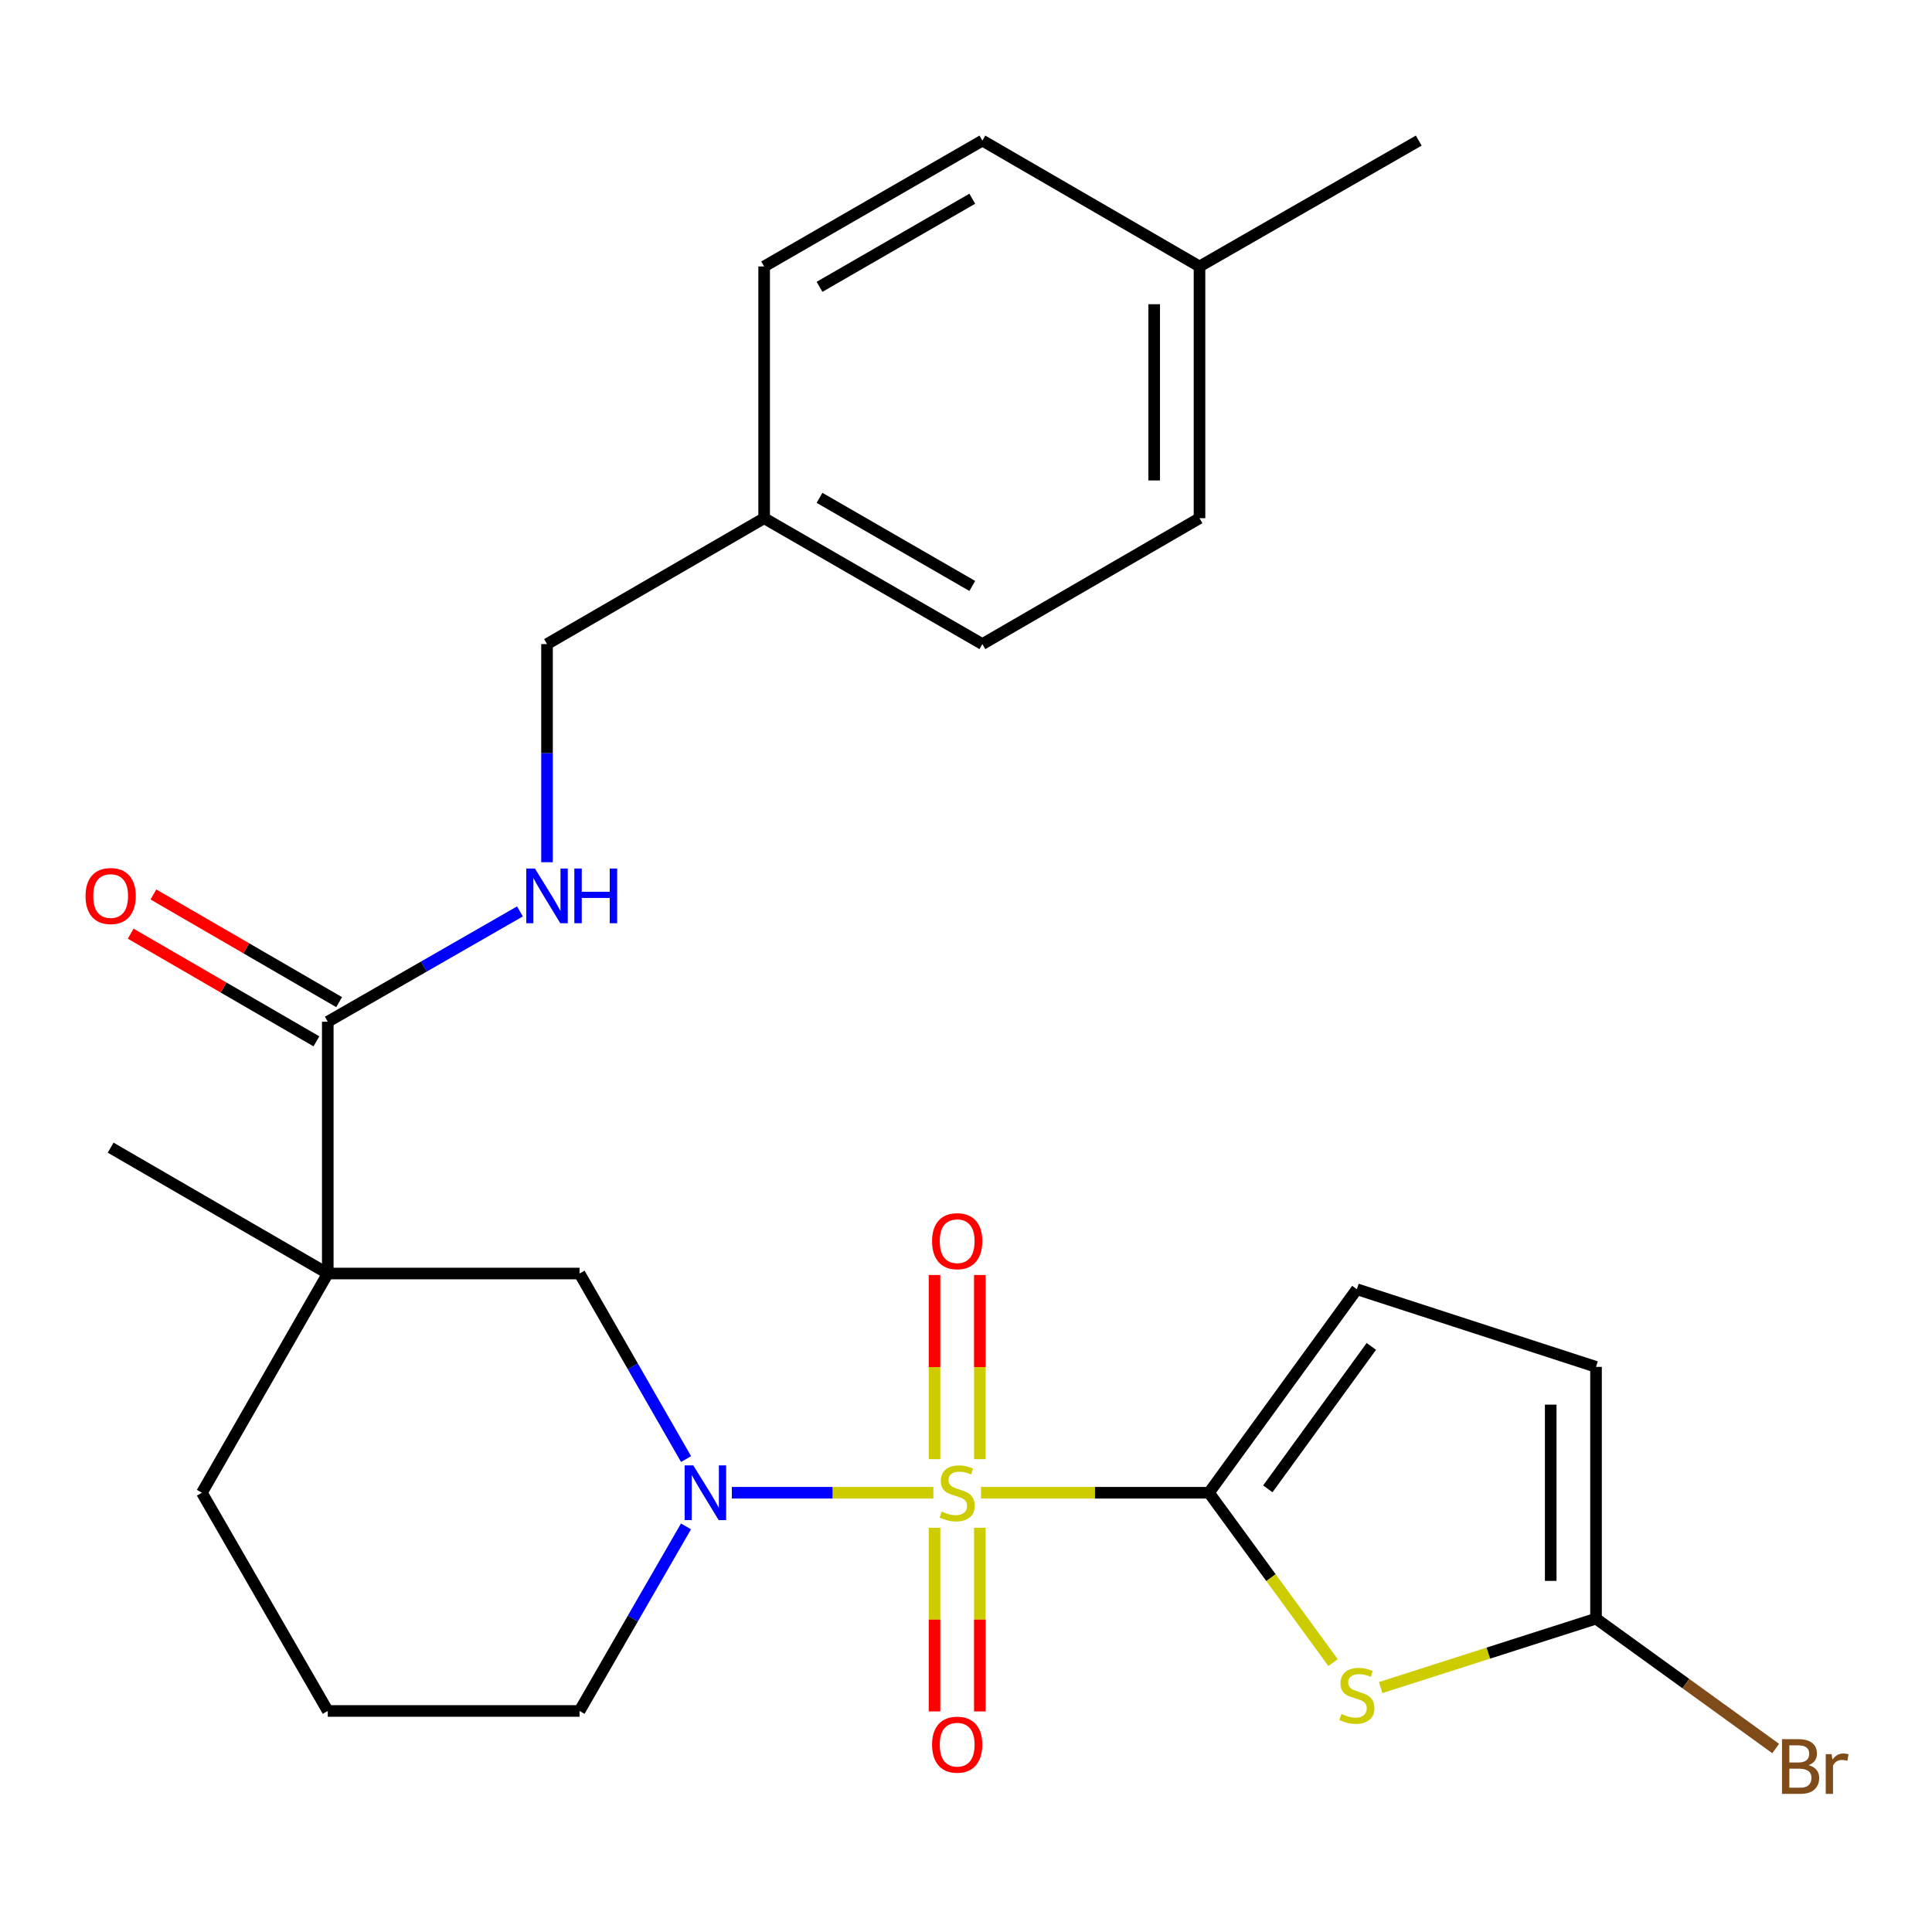 <?xml version='1.0' encoding='iso-8859-1'?>
<svg version='1.1' baseProfile='full'
              xmlns='http://www.w3.org/2000/svg'
                      xmlns:rdkit='http://www.rdkit.org/xml'
                      xmlns:xlink='http://www.w3.org/1999/xlink'
                  xml:space='preserve'
width='1000px' height='1000px' viewBox='0 0 1000 1000'>
<!-- END OF HEADER -->
<rect style='opacity:1.0;fill:#FFFFFF;stroke:none' width='1000' height='1000' x='0' y='0'> </rect>
<path class='bond-0' d='M 507.774,772.643 L 566.768,772.643' style='fill:none;fill-rule:evenodd;stroke:#CCCC00;stroke-width:6px;stroke-linecap:butt;stroke-linejoin:miter;stroke-opacity:1' />
<path class='bond-0' d='M 566.768,772.643 L 625.763,772.643' style='fill:none;fill-rule:evenodd;stroke:#000000;stroke-width:6px;stroke-linecap:butt;stroke-linejoin:miter;stroke-opacity:1' />
<path class='bond-1' d='M 483.097,772.643 L 430.948,772.643' style='fill:none;fill-rule:evenodd;stroke:#CCCC00;stroke-width:6px;stroke-linecap:butt;stroke-linejoin:miter;stroke-opacity:1' />
<path class='bond-1' d='M 430.948,772.643 L 378.798,772.643' style='fill:none;fill-rule:evenodd;stroke:#0000FF;stroke-width:6px;stroke-linecap:butt;stroke-linejoin:miter;stroke-opacity:1' />
<path class='bond-9' d='M 483.708,790.781 L 483.708,838.306' style='fill:none;fill-rule:evenodd;stroke:#CCCC00;stroke-width:6px;stroke-linecap:butt;stroke-linejoin:miter;stroke-opacity:1' />
<path class='bond-9' d='M 483.708,838.306 L 483.708,885.832' style='fill:none;fill-rule:evenodd;stroke:#FF0000;stroke-width:6px;stroke-linecap:butt;stroke-linejoin:miter;stroke-opacity:1' />
<path class='bond-9' d='M 507.163,790.781 L 507.163,838.306' style='fill:none;fill-rule:evenodd;stroke:#CCCC00;stroke-width:6px;stroke-linecap:butt;stroke-linejoin:miter;stroke-opacity:1' />
<path class='bond-9' d='M 507.163,838.306 L 507.163,885.832' style='fill:none;fill-rule:evenodd;stroke:#FF0000;stroke-width:6px;stroke-linecap:butt;stroke-linejoin:miter;stroke-opacity:1' />
<path class='bond-10' d='M 507.163,755.266 L 507.163,707.602' style='fill:none;fill-rule:evenodd;stroke:#CCCC00;stroke-width:6px;stroke-linecap:butt;stroke-linejoin:miter;stroke-opacity:1' />
<path class='bond-10' d='M 507.163,707.602 L 507.163,659.937' style='fill:none;fill-rule:evenodd;stroke:#FF0000;stroke-width:6px;stroke-linecap:butt;stroke-linejoin:miter;stroke-opacity:1' />
<path class='bond-10' d='M 483.708,755.266 L 483.708,707.602' style='fill:none;fill-rule:evenodd;stroke:#CCCC00;stroke-width:6px;stroke-linecap:butt;stroke-linejoin:miter;stroke-opacity:1' />
<path class='bond-10' d='M 483.708,707.602 L 483.708,659.937' style='fill:none;fill-rule:evenodd;stroke:#FF0000;stroke-width:6px;stroke-linecap:butt;stroke-linejoin:miter;stroke-opacity:1' />
<path class='bond-2' d='M 625.763,772.643 L 657.876,816.602' style='fill:none;fill-rule:evenodd;stroke:#000000;stroke-width:6px;stroke-linecap:butt;stroke-linejoin:miter;stroke-opacity:1' />
<path class='bond-2' d='M 657.876,816.602 L 689.99,860.561' style='fill:none;fill-rule:evenodd;stroke:#CCCC00;stroke-width:6px;stroke-linecap:butt;stroke-linejoin:miter;stroke-opacity:1' />
<path class='bond-7' d='M 625.763,772.643 L 702.314,667.307' style='fill:none;fill-rule:evenodd;stroke:#000000;stroke-width:6px;stroke-linecap:butt;stroke-linejoin:miter;stroke-opacity:1' />
<path class='bond-7' d='M 656.218,770.631 L 709.805,696.896' style='fill:none;fill-rule:evenodd;stroke:#000000;stroke-width:6px;stroke-linecap:butt;stroke-linejoin:miter;stroke-opacity:1' />
<path class='bond-6' d='M 355.102,755.212 L 327.536,707.194' style='fill:none;fill-rule:evenodd;stroke:#0000FF;stroke-width:6px;stroke-linecap:butt;stroke-linejoin:miter;stroke-opacity:1' />
<path class='bond-6' d='M 327.536,707.194 L 299.971,659.177' style='fill:none;fill-rule:evenodd;stroke:#000000;stroke-width:6px;stroke-linecap:butt;stroke-linejoin:miter;stroke-opacity:1' />
<path class='bond-15' d='M 355.062,790.062 L 327.516,837.825' style='fill:none;fill-rule:evenodd;stroke:#0000FF;stroke-width:6px;stroke-linecap:butt;stroke-linejoin:miter;stroke-opacity:1' />
<path class='bond-15' d='M 327.516,837.825 L 299.971,885.588' style='fill:none;fill-rule:evenodd;stroke:#000000;stroke-width:6px;stroke-linecap:butt;stroke-linejoin:miter;stroke-opacity:1' />
<path class='bond-4' d='M 714.644,873.484 L 770.372,855.645' style='fill:none;fill-rule:evenodd;stroke:#CCCC00;stroke-width:6px;stroke-linecap:butt;stroke-linejoin:miter;stroke-opacity:1' />
<path class='bond-4' d='M 770.372,855.645 L 826.1,837.806' style='fill:none;fill-rule:evenodd;stroke:#000000;stroke-width:6px;stroke-linecap:butt;stroke-linejoin:miter;stroke-opacity:1' />
<path class='bond-3' d='M 169.657,659.177 L 299.971,659.177' style='fill:none;fill-rule:evenodd;stroke:#000000;stroke-width:6px;stroke-linecap:butt;stroke-linejoin:miter;stroke-opacity:1' />
<path class='bond-5' d='M 169.657,659.177 L 169.657,528.849' style='fill:none;fill-rule:evenodd;stroke:#000000;stroke-width:6px;stroke-linecap:butt;stroke-linejoin:miter;stroke-opacity:1' />
<path class='bond-18' d='M 169.657,659.177 L 57.272,594.026' style='fill:none;fill-rule:evenodd;stroke:#000000;stroke-width:6px;stroke-linecap:butt;stroke-linejoin:miter;stroke-opacity:1' />
<path class='bond-27' d='M 169.657,659.177 L 104.506,772.643' style='fill:none;fill-rule:evenodd;stroke:#000000;stroke-width:6px;stroke-linecap:butt;stroke-linejoin:miter;stroke-opacity:1' />
<path class='bond-13' d='M 826.1,837.806 L 872.598,871.424' style='fill:none;fill-rule:evenodd;stroke:#000000;stroke-width:6px;stroke-linecap:butt;stroke-linejoin:miter;stroke-opacity:1' />
<path class='bond-13' d='M 872.598,871.424 L 919.097,905.041' style='fill:none;fill-rule:evenodd;stroke:#7F4C19;stroke-width:6px;stroke-linecap:butt;stroke-linejoin:miter;stroke-opacity:1' />
<path class='bond-26' d='M 826.1,837.806 L 826.1,707.492' style='fill:none;fill-rule:evenodd;stroke:#000000;stroke-width:6px;stroke-linecap:butt;stroke-linejoin:miter;stroke-opacity:1' />
<path class='bond-26' d='M 802.646,818.259 L 802.646,727.039' style='fill:none;fill-rule:evenodd;stroke:#000000;stroke-width:6px;stroke-linecap:butt;stroke-linejoin:miter;stroke-opacity:1' />
<path class='bond-11' d='M 169.657,528.849 L 219.391,500.296' style='fill:none;fill-rule:evenodd;stroke:#000000;stroke-width:6px;stroke-linecap:butt;stroke-linejoin:miter;stroke-opacity:1' />
<path class='bond-11' d='M 219.391,500.296 L 269.125,471.743' style='fill:none;fill-rule:evenodd;stroke:#0000FF;stroke-width:6px;stroke-linecap:butt;stroke-linejoin:miter;stroke-opacity:1' />
<path class='bond-12' d='M 175.538,518.704 L 127.47,490.838' style='fill:none;fill-rule:evenodd;stroke:#000000;stroke-width:6px;stroke-linecap:butt;stroke-linejoin:miter;stroke-opacity:1' />
<path class='bond-12' d='M 127.47,490.838 L 79.401,462.972' style='fill:none;fill-rule:evenodd;stroke:#FF0000;stroke-width:6px;stroke-linecap:butt;stroke-linejoin:miter;stroke-opacity:1' />
<path class='bond-12' d='M 163.775,538.995 L 115.707,511.129' style='fill:none;fill-rule:evenodd;stroke:#000000;stroke-width:6px;stroke-linecap:butt;stroke-linejoin:miter;stroke-opacity:1' />
<path class='bond-12' d='M 115.707,511.129 L 67.638,483.263' style='fill:none;fill-rule:evenodd;stroke:#FF0000;stroke-width:6px;stroke-linecap:butt;stroke-linejoin:miter;stroke-opacity:1' />
<path class='bond-8' d='M 702.314,667.307 L 826.1,707.492' style='fill:none;fill-rule:evenodd;stroke:#000000;stroke-width:6px;stroke-linecap:butt;stroke-linejoin:miter;stroke-opacity:1' />
<path class='bond-14' d='M 283.136,446.281 L 283.136,389.833' style='fill:none;fill-rule:evenodd;stroke:#0000FF;stroke-width:6px;stroke-linecap:butt;stroke-linejoin:miter;stroke-opacity:1' />
<path class='bond-14' d='M 283.136,389.833 L 283.136,333.385' style='fill:none;fill-rule:evenodd;stroke:#000000;stroke-width:6px;stroke-linecap:butt;stroke-linejoin:miter;stroke-opacity:1' />
<path class='bond-17' d='M 283.136,333.385 L 395.521,268.221' style='fill:none;fill-rule:evenodd;stroke:#000000;stroke-width:6px;stroke-linecap:butt;stroke-linejoin:miter;stroke-opacity:1' />
<path class='bond-24' d='M 299.971,885.588 L 169.657,885.588' style='fill:none;fill-rule:evenodd;stroke:#000000;stroke-width:6px;stroke-linecap:butt;stroke-linejoin:miter;stroke-opacity:1' />
<path class='bond-16' d='M 104.506,772.643 L 169.657,885.588' style='fill:none;fill-rule:evenodd;stroke:#000000;stroke-width:6px;stroke-linecap:butt;stroke-linejoin:miter;stroke-opacity:1' />
<path class='bond-20' d='M 395.521,268.221 L 395.521,137.92' style='fill:none;fill-rule:evenodd;stroke:#000000;stroke-width:6px;stroke-linecap:butt;stroke-linejoin:miter;stroke-opacity:1' />
<path class='bond-21' d='M 395.521,268.221 L 508.479,333.385' style='fill:none;fill-rule:evenodd;stroke:#000000;stroke-width:6px;stroke-linecap:butt;stroke-linejoin:miter;stroke-opacity:1' />
<path class='bond-21' d='M 424.184,257.68 L 503.255,303.294' style='fill:none;fill-rule:evenodd;stroke:#000000;stroke-width:6px;stroke-linecap:butt;stroke-linejoin:miter;stroke-opacity:1' />
<path class='bond-19' d='M 620.863,137.92 L 620.863,268.221' style='fill:none;fill-rule:evenodd;stroke:#000000;stroke-width:6px;stroke-linecap:butt;stroke-linejoin:miter;stroke-opacity:1' />
<path class='bond-19' d='M 597.409,157.465 L 597.409,248.676' style='fill:none;fill-rule:evenodd;stroke:#000000;stroke-width:6px;stroke-linecap:butt;stroke-linejoin:miter;stroke-opacity:1' />
<path class='bond-25' d='M 620.863,137.92 L 734.342,72.77' style='fill:none;fill-rule:evenodd;stroke:#000000;stroke-width:6px;stroke-linecap:butt;stroke-linejoin:miter;stroke-opacity:1' />
<path class='bond-28' d='M 620.863,137.92 L 508.479,72.77' style='fill:none;fill-rule:evenodd;stroke:#000000;stroke-width:6px;stroke-linecap:butt;stroke-linejoin:miter;stroke-opacity:1' />
<path class='bond-23' d='M 395.521,137.92 L 508.479,72.77' style='fill:none;fill-rule:evenodd;stroke:#000000;stroke-width:6px;stroke-linecap:butt;stroke-linejoin:miter;stroke-opacity:1' />
<path class='bond-23' d='M 424.182,148.465 L 503.253,102.859' style='fill:none;fill-rule:evenodd;stroke:#000000;stroke-width:6px;stroke-linecap:butt;stroke-linejoin:miter;stroke-opacity:1' />
<path class='bond-22' d='M 508.479,333.385 L 620.863,268.221' style='fill:none;fill-rule:evenodd;stroke:#000000;stroke-width:6px;stroke-linecap:butt;stroke-linejoin:miter;stroke-opacity:1' />
<path  class='atom-0' d='M 487.435 782.363
Q 487.755 782.483, 489.075 783.043
Q 490.395 783.603, 491.835 783.963
Q 493.315 784.283, 494.755 784.283
Q 497.435 784.283, 498.995 783.003
Q 500.555 781.683, 500.555 779.403
Q 500.555 777.843, 499.755 776.883
Q 498.995 775.923, 497.795 775.403
Q 496.595 774.883, 494.595 774.283
Q 492.075 773.523, 490.555 772.803
Q 489.075 772.083, 487.995 770.563
Q 486.955 769.043, 486.955 766.483
Q 486.955 762.923, 489.355 760.723
Q 491.795 758.523, 496.595 758.523
Q 499.875 758.523, 503.595 760.083
L 502.675 763.163
Q 499.275 761.763, 496.715 761.763
Q 493.955 761.763, 492.435 762.923
Q 490.915 764.043, 490.955 766.003
Q 490.955 767.523, 491.715 768.443
Q 492.515 769.363, 493.635 769.883
Q 494.795 770.403, 496.715 771.003
Q 499.275 771.803, 500.795 772.603
Q 502.315 773.403, 503.395 775.043
Q 504.515 776.643, 504.515 779.403
Q 504.515 783.323, 501.875 785.443
Q 499.275 787.523, 494.915 787.523
Q 492.395 787.523, 490.475 786.963
Q 488.595 786.443, 486.355 785.523
L 487.435 782.363
' fill='#CCCC00'/>
<path  class='atom-2' d='M 358.848 758.483
L 368.128 773.483
Q 369.048 774.963, 370.528 777.643
Q 372.008 780.323, 372.088 780.483
L 372.088 758.483
L 375.848 758.483
L 375.848 786.803
L 371.968 786.803
L 362.008 770.403
Q 360.848 768.483, 359.608 766.283
Q 358.408 764.083, 358.048 763.403
L 358.048 786.803
L 354.368 786.803
L 354.368 758.483
L 358.848 758.483
' fill='#0000FF'/>
<path  class='atom-3' d='M 694.314 887.151
Q 694.634 887.271, 695.954 887.831
Q 697.274 888.391, 698.714 888.751
Q 700.194 889.071, 701.634 889.071
Q 704.314 889.071, 705.874 887.791
Q 707.434 886.471, 707.434 884.191
Q 707.434 882.631, 706.634 881.671
Q 705.874 880.711, 704.674 880.191
Q 703.474 879.671, 701.474 879.071
Q 698.954 878.311, 697.434 877.591
Q 695.954 876.871, 694.874 875.351
Q 693.834 873.831, 693.834 871.271
Q 693.834 867.711, 696.234 865.511
Q 698.674 863.311, 703.474 863.311
Q 706.754 863.311, 710.474 864.871
L 709.554 867.951
Q 706.154 866.551, 703.594 866.551
Q 700.834 866.551, 699.314 867.711
Q 697.794 868.831, 697.834 870.791
Q 697.834 872.311, 698.594 873.231
Q 699.394 874.151, 700.514 874.671
Q 701.674 875.191, 703.594 875.791
Q 706.154 876.591, 707.674 877.391
Q 709.194 878.191, 710.274 879.831
Q 711.394 881.431, 711.394 884.191
Q 711.394 888.111, 708.754 890.231
Q 706.154 892.311, 701.794 892.311
Q 699.274 892.311, 697.354 891.751
Q 695.474 891.231, 693.234 890.311
L 694.314 887.151
' fill='#CCCC00'/>
<path  class='atom-10' d='M 482.435 903.037
Q 482.435 896.237, 485.795 892.437
Q 489.155 888.637, 495.435 888.637
Q 501.715 888.637, 505.075 892.437
Q 508.435 896.237, 508.435 903.037
Q 508.435 909.917, 505.035 913.837
Q 501.635 917.717, 495.435 917.717
Q 489.195 917.717, 485.795 913.837
Q 482.435 909.957, 482.435 903.037
M 495.435 914.517
Q 499.755 914.517, 502.075 911.637
Q 504.435 908.717, 504.435 903.037
Q 504.435 897.477, 502.075 894.677
Q 499.755 891.837, 495.435 891.837
Q 491.115 891.837, 488.755 894.637
Q 486.435 897.437, 486.435 903.037
Q 486.435 908.757, 488.755 911.637
Q 491.115 914.517, 495.435 914.517
' fill='#FF0000'/>
<path  class='atom-11' d='M 482.435 642.435
Q 482.435 635.635, 485.795 631.835
Q 489.155 628.035, 495.435 628.035
Q 501.715 628.035, 505.075 631.835
Q 508.435 635.635, 508.435 642.435
Q 508.435 649.315, 505.035 653.235
Q 501.635 657.115, 495.435 657.115
Q 489.195 657.115, 485.795 653.235
Q 482.435 649.355, 482.435 642.435
M 495.435 653.915
Q 499.755 653.915, 502.075 651.035
Q 504.435 648.115, 504.435 642.435
Q 504.435 636.875, 502.075 634.075
Q 499.755 631.235, 495.435 631.235
Q 491.115 631.235, 488.755 634.035
Q 486.435 636.835, 486.435 642.435
Q 486.435 648.155, 488.755 651.035
Q 491.115 653.915, 495.435 653.915
' fill='#FF0000'/>
<path  class='atom-12' d='M 276.876 449.539
L 286.156 464.539
Q 287.076 466.019, 288.556 468.699
Q 290.036 471.379, 290.116 471.539
L 290.116 449.539
L 293.876 449.539
L 293.876 477.859
L 289.996 477.859
L 280.036 461.459
Q 278.876 459.539, 277.636 457.339
Q 276.436 455.139, 276.076 454.459
L 276.076 477.859
L 272.396 477.859
L 272.396 449.539
L 276.876 449.539
' fill='#0000FF'/>
<path  class='atom-12' d='M 297.276 449.539
L 301.116 449.539
L 301.116 461.579
L 315.596 461.579
L 315.596 449.539
L 319.436 449.539
L 319.436 477.859
L 315.596 477.859
L 315.596 464.779
L 301.116 464.779
L 301.116 477.859
L 297.276 477.859
L 297.276 449.539
' fill='#0000FF'/>
<path  class='atom-13' d='M 44.272 463.779
Q 44.272 456.979, 47.632 453.179
Q 50.992 449.379, 57.272 449.379
Q 63.552 449.379, 66.912 453.179
Q 70.272 456.979, 70.272 463.779
Q 70.272 470.659, 66.872 474.579
Q 63.472 478.459, 57.272 478.459
Q 51.032 478.459, 47.632 474.579
Q 44.272 470.699, 44.272 463.779
M 57.272 475.259
Q 61.592 475.259, 63.912 472.379
Q 66.272 469.459, 66.272 463.779
Q 66.272 458.219, 63.912 455.419
Q 61.592 452.579, 57.272 452.579
Q 52.952 452.579, 50.592 455.379
Q 48.272 458.179, 48.272 463.779
Q 48.272 469.499, 50.592 472.379
Q 52.952 475.259, 57.272 475.259
' fill='#FF0000'/>
<path  class='atom-14' d='M 936.123 913.638
Q 938.843 914.398, 940.203 916.078
Q 941.603 917.718, 941.603 920.158
Q 941.603 924.078, 939.083 926.318
Q 936.603 928.518, 931.883 928.518
L 922.363 928.518
L 922.363 900.198
L 930.723 900.198
Q 935.563 900.198, 938.003 902.158
Q 940.443 904.118, 940.443 907.718
Q 940.443 911.998, 936.123 913.638
M 926.163 903.398
L 926.163 912.278
L 930.723 912.278
Q 933.523 912.278, 934.963 911.158
Q 936.443 909.998, 936.443 907.718
Q 936.443 903.398, 930.723 903.398
L 926.163 903.398
M 931.883 925.318
Q 934.643 925.318, 936.123 923.998
Q 937.603 922.678, 937.603 920.158
Q 937.603 917.838, 935.963 916.678
Q 934.363 915.478, 931.283 915.478
L 926.163 915.478
L 926.163 925.318
L 931.883 925.318
' fill='#7F4C19'/>
<path  class='atom-14' d='M 948.043 907.958
L 948.483 910.798
Q 950.643 907.598, 954.163 907.598
Q 955.283 907.598, 956.803 907.998
L 956.203 911.358
Q 954.483 910.958, 953.523 910.958
Q 951.843 910.958, 950.723 911.638
Q 949.643 912.278, 948.763 913.838
L 948.763 928.518
L 945.003 928.518
L 945.003 907.958
L 948.043 907.958
' fill='#7F4C19'/>
</svg>
